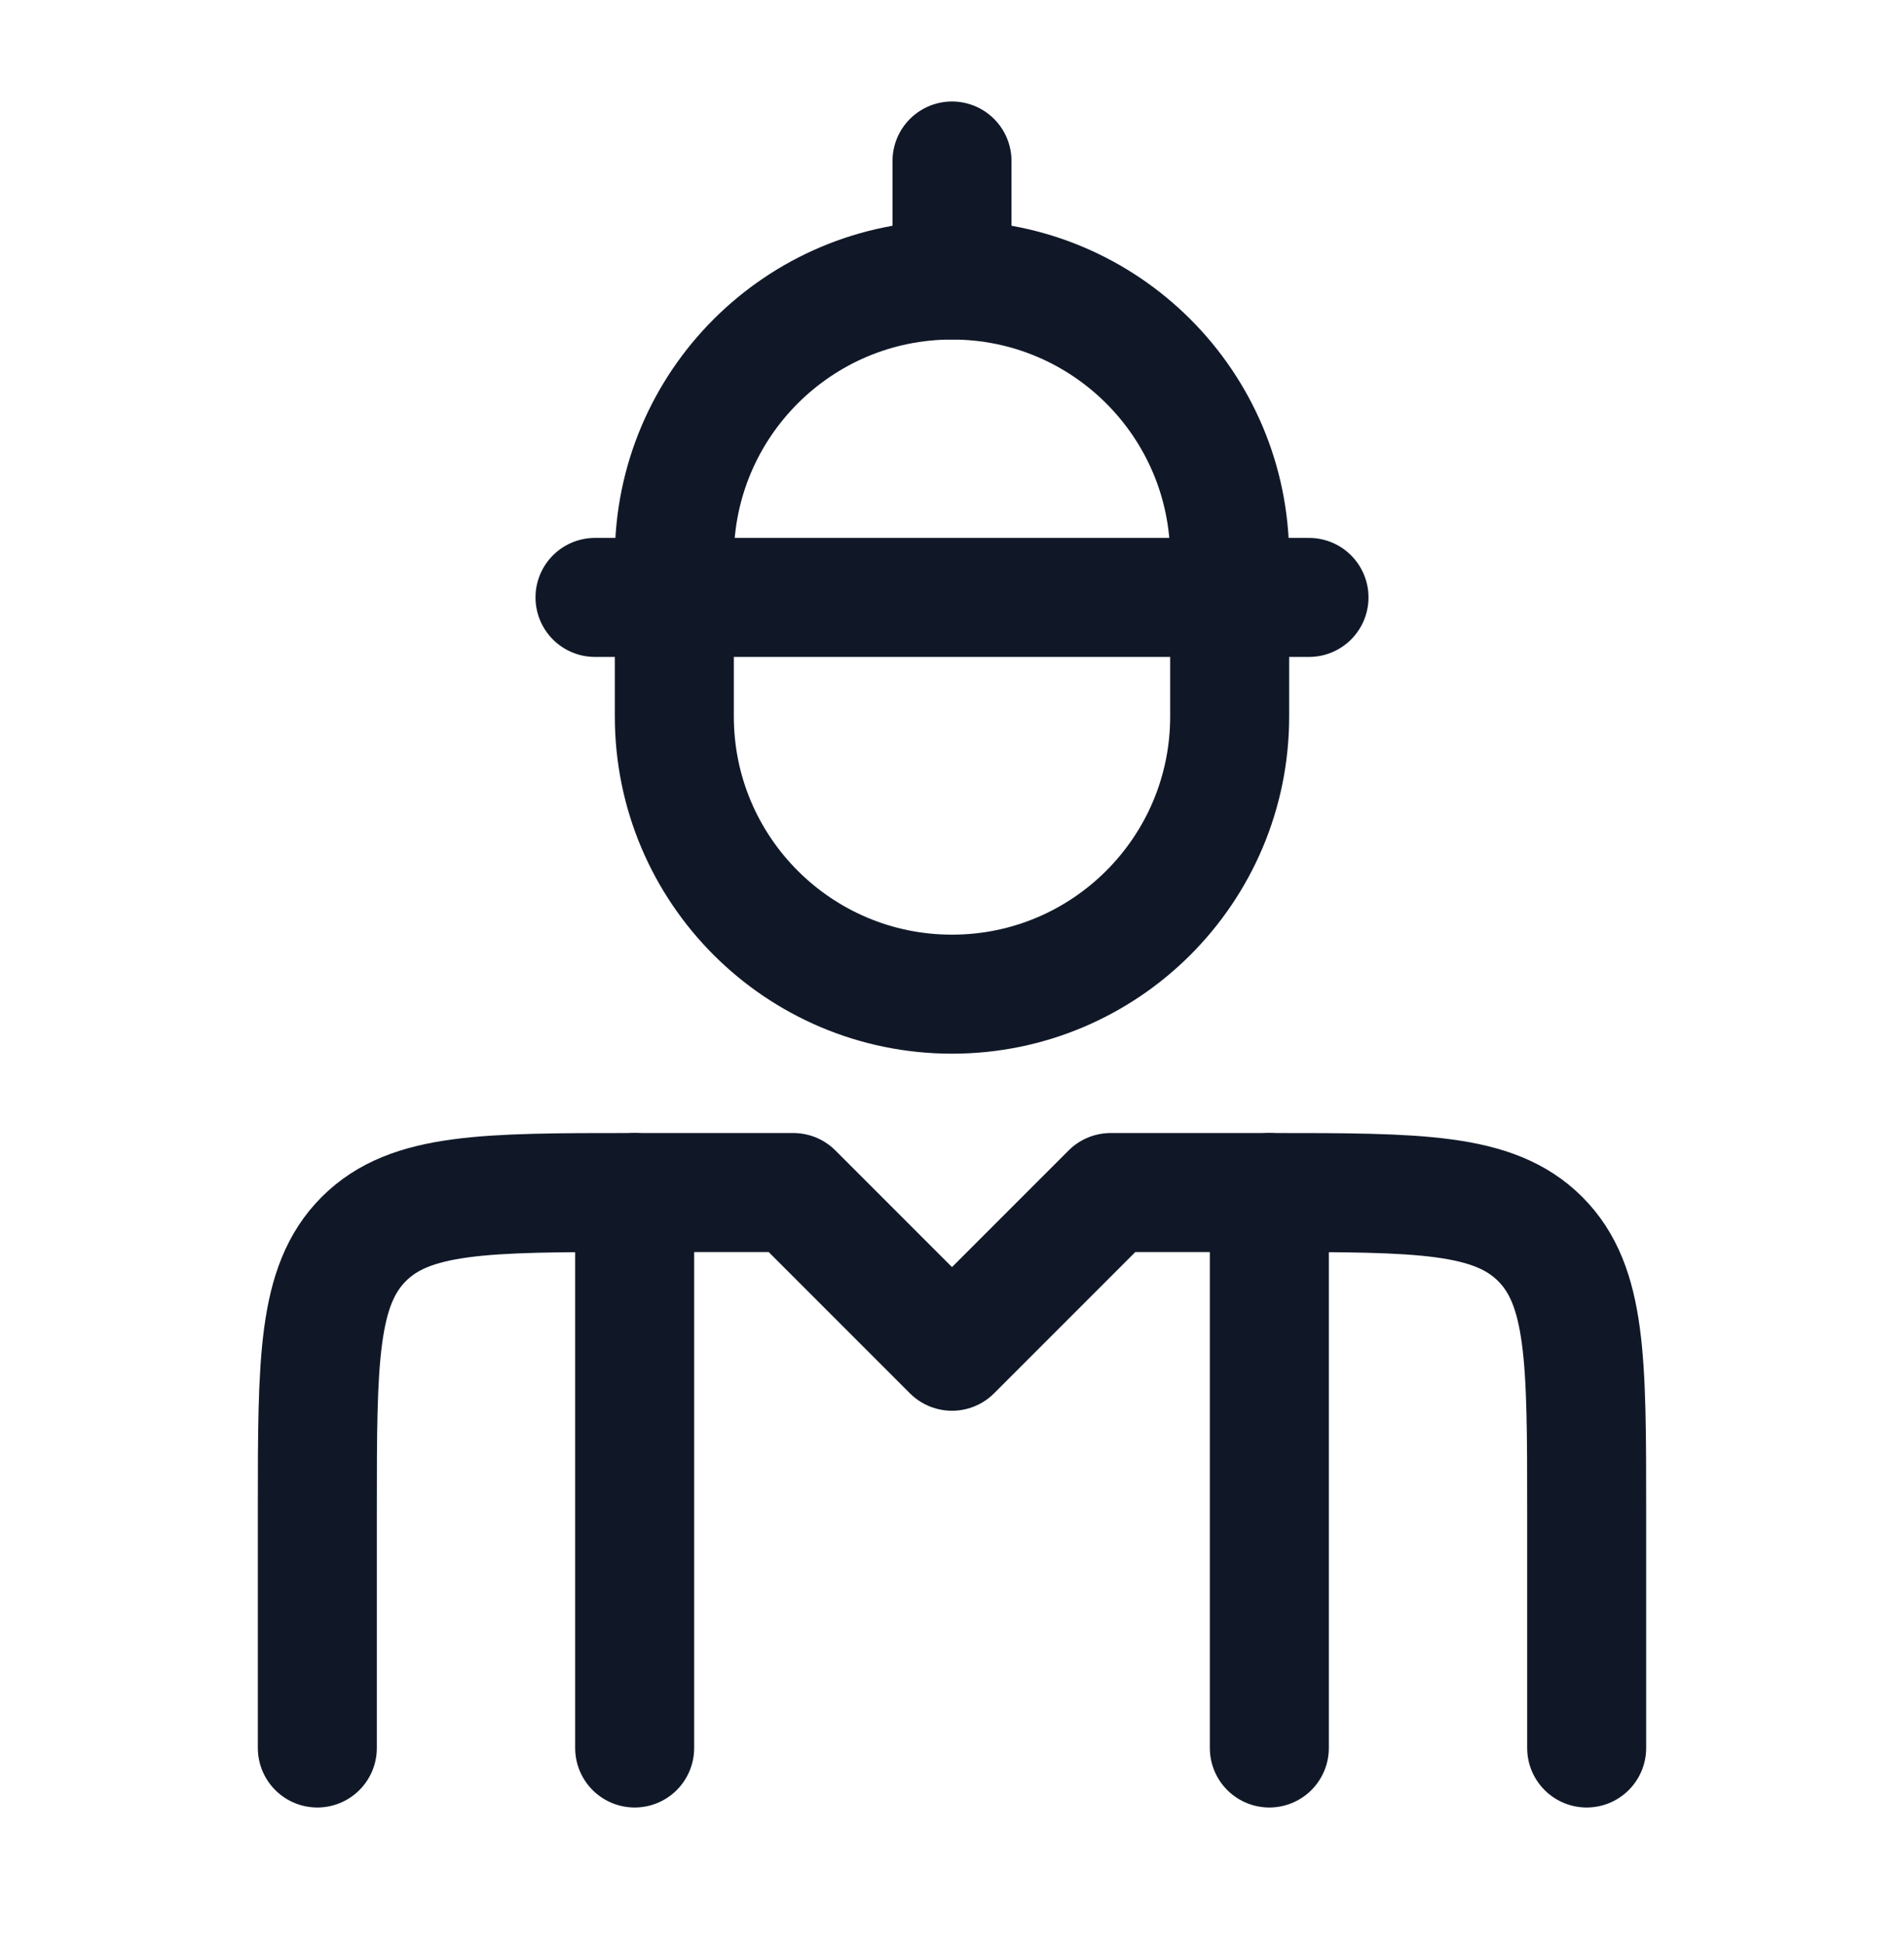 <svg width="48" height="49" viewBox="0 0 48 49" fill="none" xmlns="http://www.w3.org/2000/svg">
<path d="M40 44.058V38.058C40 34.286 40 32.401 38.828 31.229C37.657 30.058 35.771 30.058 32 30.058H28L24 34.058L20 30.058H16C12.229 30.058 10.343 30.058 9.172 31.229C8 32.401 8 34.286 8 38.058V44.058" stroke="#101828" stroke-width="3" stroke-linecap="round" stroke-linejoin="round"/>
<path d="M32 30.058V44.058" stroke="#101828" stroke-width="3" stroke-linecap="round" stroke-linejoin="round"/>
<path d="M16 30.058V44.058" stroke="#101828" stroke-width="3" stroke-linecap="round" stroke-linejoin="round"/>
<path d="M31 18.058V14.058C31 10.192 27.866 7.058 24 7.058C20.134 7.058 17 10.192 17 14.058V18.058C17 21.924 20.134 25.058 24 25.058C27.866 25.058 31 21.924 31 18.058Z" stroke="#101828" stroke-width="3" stroke-linecap="round" stroke-linejoin="round"/>
<path d="M15 15.058H33" stroke="#101828" stroke-width="3" stroke-linecap="round" stroke-linejoin="round"/>
<path d="M24 4.058V7.058" stroke="#101828" stroke-width="3" stroke-linecap="round" stroke-linejoin="round"/>
</svg>
